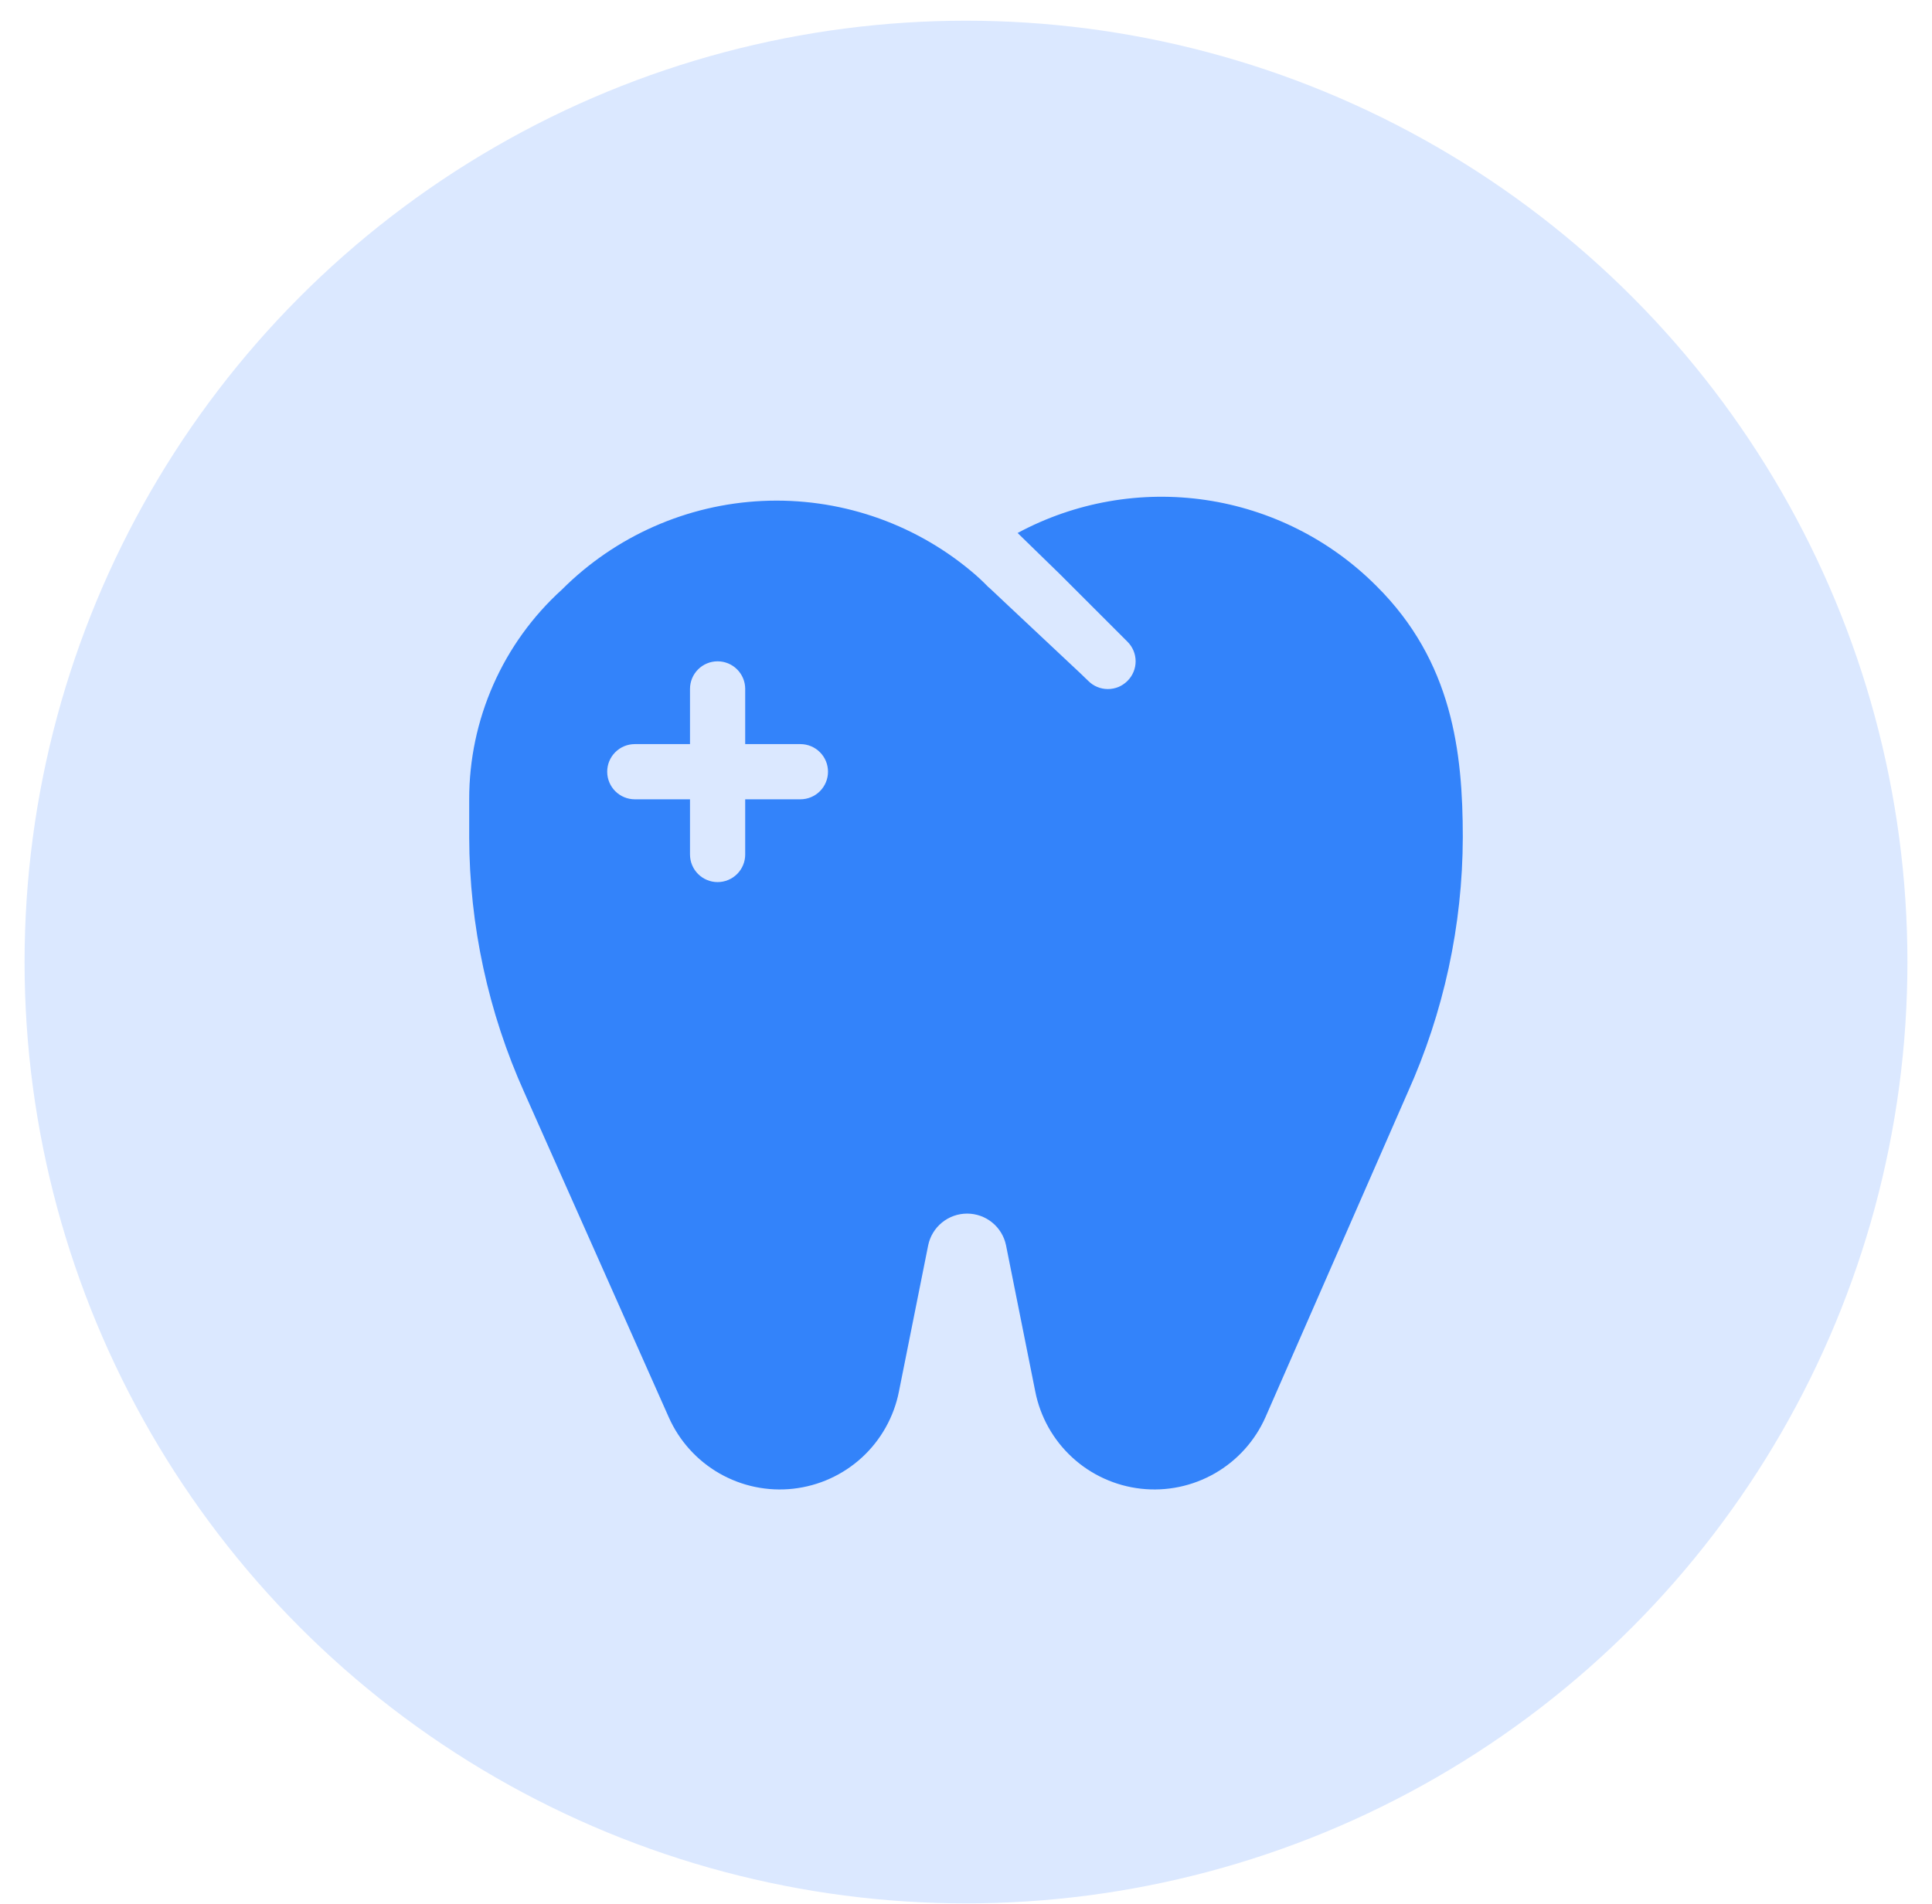 <svg width="70" height="69" viewBox="0 0 70 69" fill="none" xmlns="http://www.w3.org/2000/svg">
<circle cx="35" cy="34.86" r="34.11" fill="#DBE8FF"/>
<path d="M49.87 21.233C48.198 19.556 46.03 18.464 43.688 18.118C41.346 17.772 38.955 18.191 36.87 19.313L38.4 20.803L40.85 23.253C40.944 23.346 41.018 23.456 41.069 23.578C41.12 23.7 41.146 23.831 41.146 23.963C41.146 24.095 41.12 24.225 41.069 24.347C41.018 24.469 40.944 24.58 40.85 24.673C40.757 24.766 40.646 24.841 40.525 24.892C40.403 24.942 40.272 24.968 40.14 24.968C40.008 24.968 39.877 24.942 39.755 24.892C39.634 24.841 39.523 24.766 39.43 24.673L39.15 24.403L36.55 21.963L35.87 21.323L35.81 21.273C35.605 21.061 35.388 20.86 35.16 20.673C33.05 18.923 30.364 18.025 27.626 18.152C24.889 18.28 22.298 19.425 20.36 21.363C19.3 22.324 18.453 23.497 17.875 24.806C17.296 26.116 16.998 27.531 17 28.963V30.343C17.008 33.532 17.69 36.684 19 39.593L24.23 51.353C24.609 52.208 25.25 52.92 26.061 53.386C26.873 53.852 27.811 54.048 28.741 53.944C29.671 53.84 30.543 53.443 31.232 52.81C31.92 52.177 32.389 51.34 32.57 50.423L33.63 45.123C33.697 44.798 33.874 44.507 34.131 44.298C34.388 44.089 34.709 43.975 35.04 43.975C35.371 43.975 35.692 44.089 35.949 44.298C36.206 44.507 36.383 44.798 36.45 45.123L37.51 50.423C37.691 51.34 38.16 52.177 38.849 52.81C39.537 53.443 40.41 53.84 41.339 53.944C42.269 54.048 43.207 53.852 44.019 53.386C44.83 52.92 45.471 52.208 45.85 51.353L51 39.593C52.31 36.684 52.992 33.532 53 30.343C53 27.243 52.62 23.963 49.87 21.233ZM29 28.963H27V30.963C27 31.228 26.895 31.482 26.707 31.67C26.52 31.857 26.265 31.963 26 31.963C25.735 31.963 25.48 31.857 25.293 31.67C25.105 31.482 25 31.228 25 30.963V28.963H23C22.735 28.963 22.48 28.857 22.293 28.67C22.105 28.482 22 28.228 22 27.963C22 27.697 22.105 27.443 22.293 27.256C22.48 27.068 22.735 26.963 23 26.963H25V24.963C25 24.697 25.105 24.443 25.293 24.256C25.48 24.068 25.735 23.963 26 23.963C26.265 23.963 26.52 24.068 26.707 24.256C26.895 24.443 27 24.697 27 24.963V26.963H29C29.265 26.963 29.52 27.068 29.707 27.256C29.895 27.443 30 27.697 30 27.963C30 28.228 29.895 28.482 29.707 28.67C29.52 28.857 29.265 28.963 29 28.963Z" fill="#3383FA"/>
</svg>
